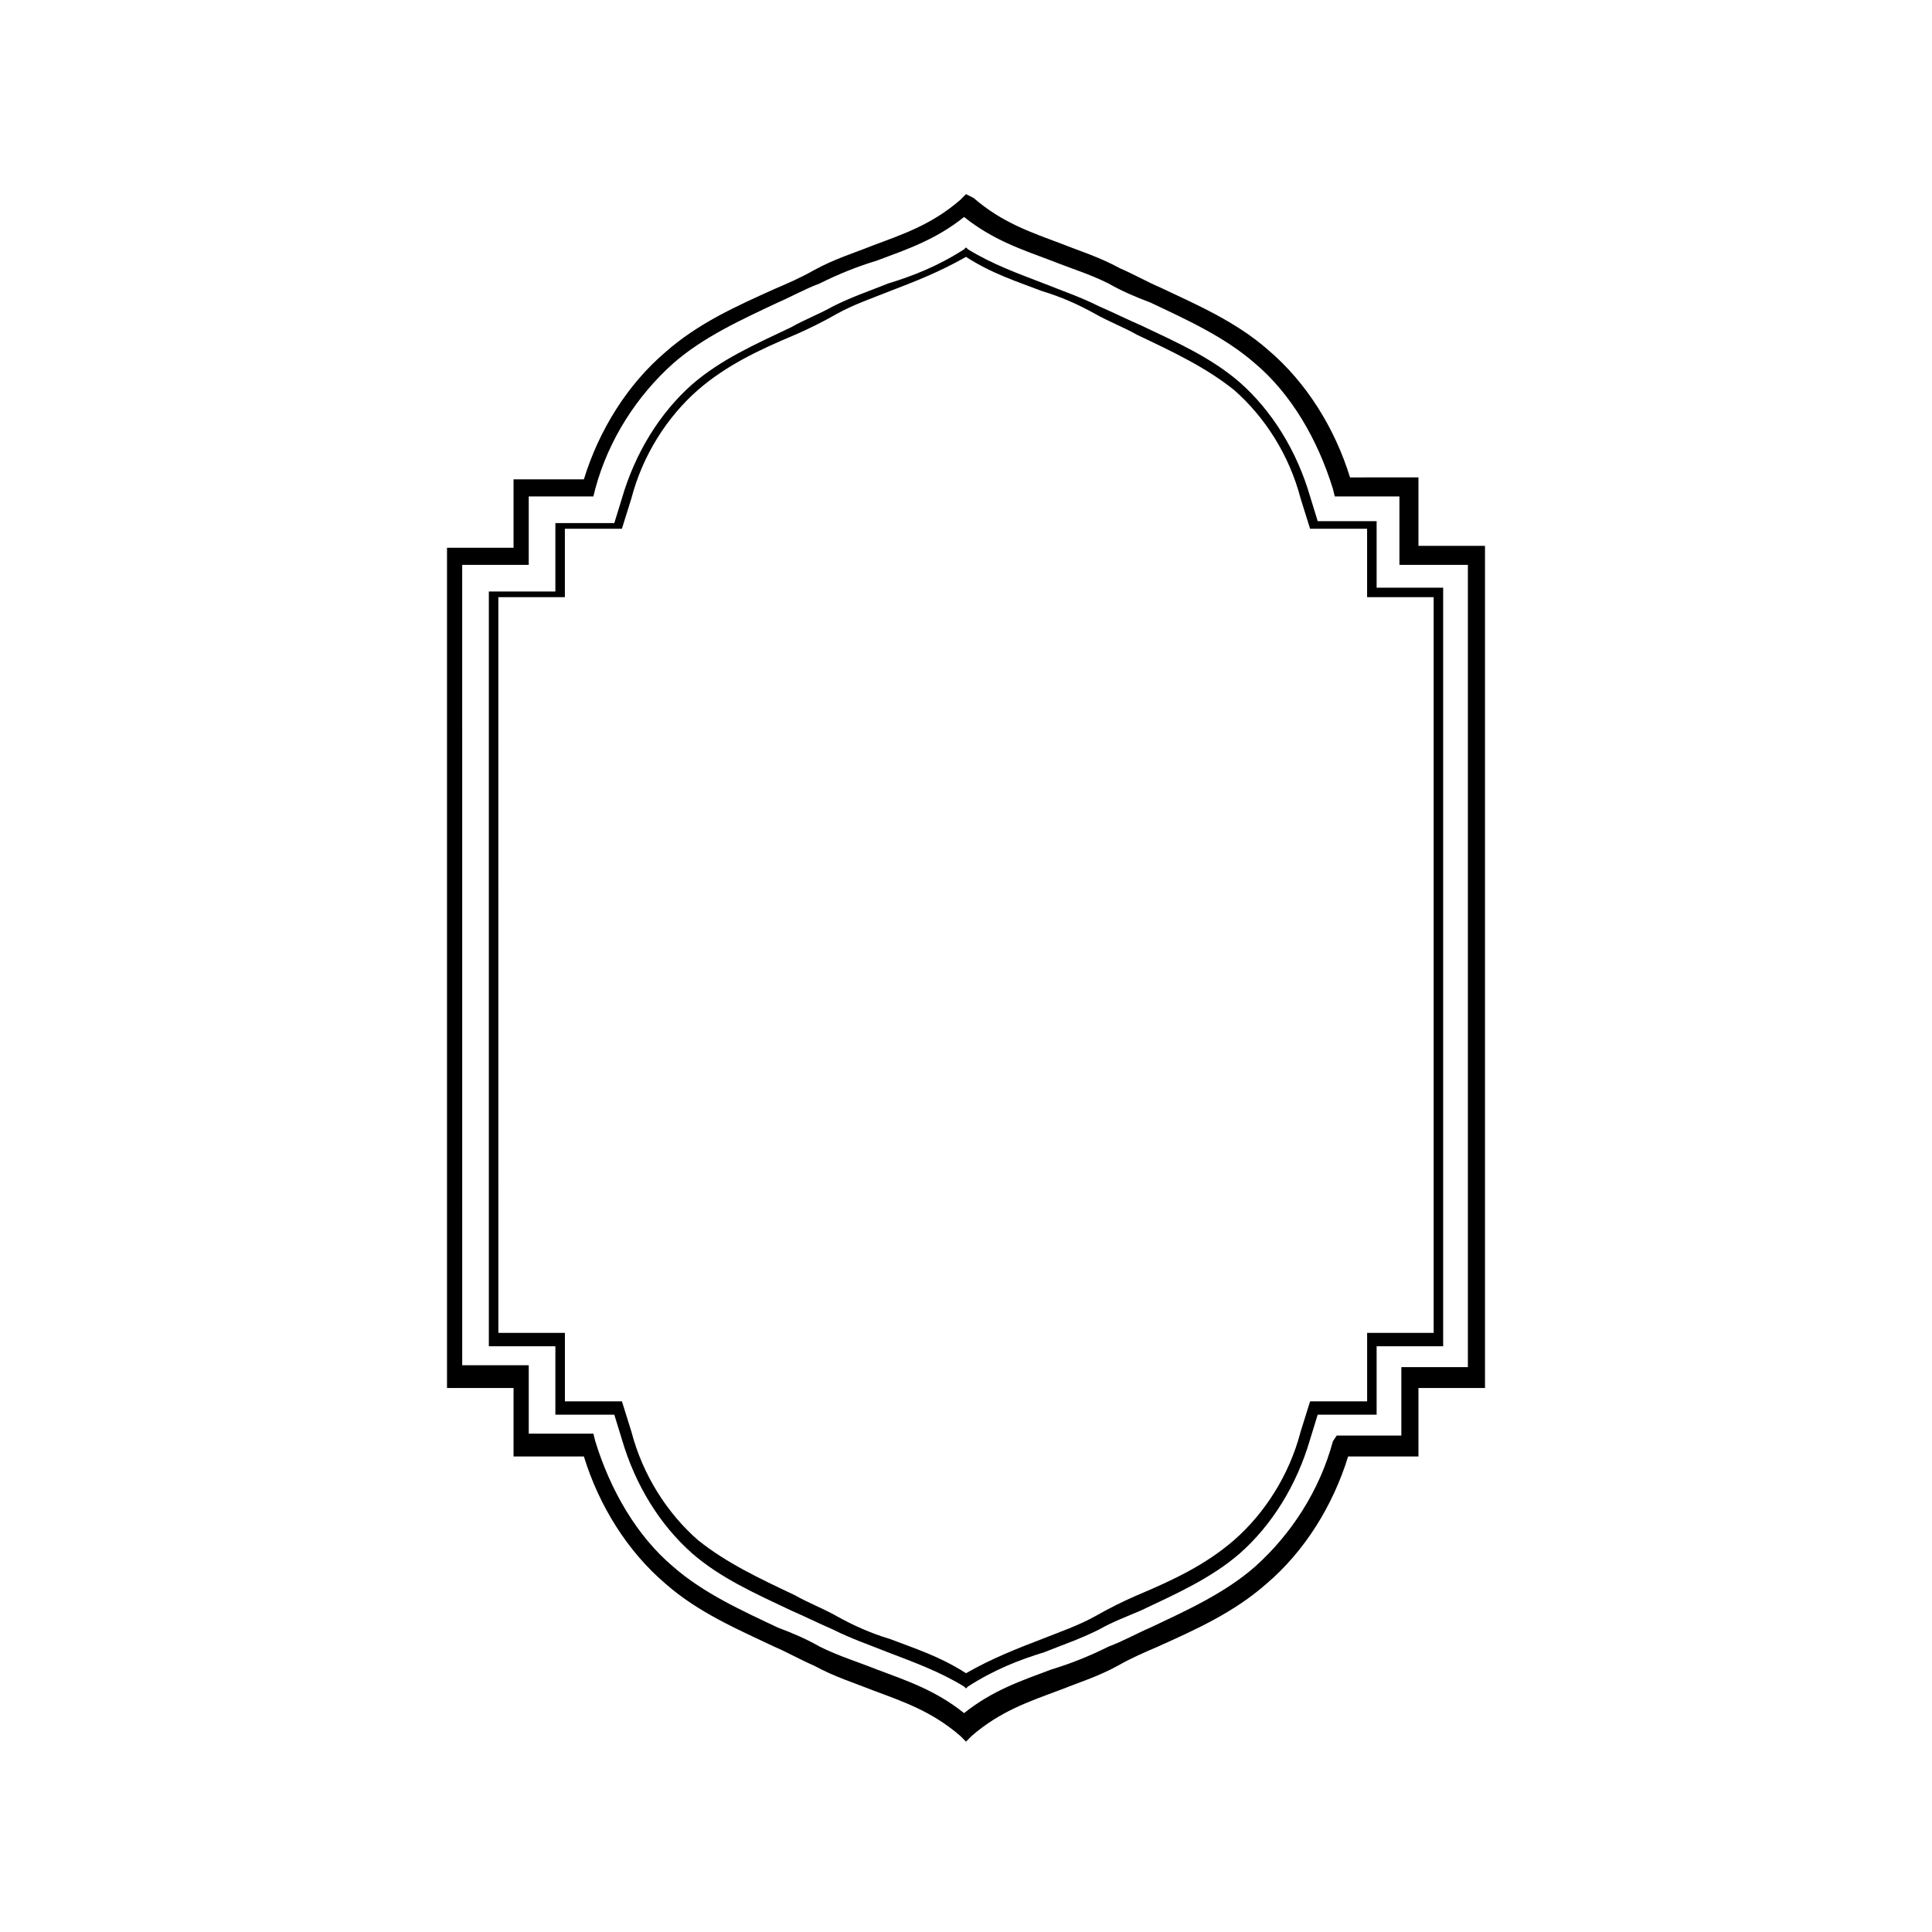 <?xml version="1.0" encoding="UTF-8"?>
<!-- Uploaded to: SVG Repo, www.svgrepo.com, Generator: SVG Repo Mixer Tools -->
<svg fill="#000000" width="800px" height="800px" version="1.1" viewBox="144 144 512 512" xmlns="http://www.w3.org/2000/svg">
 <g>
  <path d="m501.77 270.52c-4.031-13.098-11.586-25.191-21.664-33.754-8.566-7.559-19.145-12.09-28.719-16.625-3.527-1.512-7.055-3.527-10.578-5.039-5.543-3.023-10.578-4.535-15.617-6.551-8.062-3.023-15.617-5.543-23.176-12.09l-2.016-1.008-1.512 1.512c-7.559 6.551-15.113 9.07-23.176 12.09-5.039 2.016-10.078 3.527-15.617 6.551-3.527 2.016-7.055 3.527-10.578 5.039-10.078 4.535-20.152 9.07-28.719 16.625-10.078 8.566-17.633 20.656-21.664 33.754h-18.641v18.137h-17.633v222.68h17.633v18.137h18.641c4.031 13.098 11.586 25.191 21.664 33.754 8.566 7.559 19.145 12.09 28.719 16.625 3.527 1.512 7.055 3.527 10.578 5.039 5.543 3.023 10.578 4.535 15.617 6.551 8.062 3.023 15.617 5.543 23.176 12.09l1.512 1.512 1.512-1.512c7.559-6.551 15.113-9.07 23.176-12.09 5.039-2.016 10.078-3.527 15.617-6.551 3.527-2.016 7.055-3.527 10.578-5.039 10.078-4.535 20.152-9.07 28.719-16.625 10.078-8.566 17.633-20.656 21.664-33.754h18.641v-18.137h17.633v-223.19h-17.633v-18.137zm31.234 23.176v212.61h-17.633v18.137h-17.129l-1.008 1.508c-3.527 13.098-11.082 24.688-20.656 33.25-8.062 7.055-18.137 11.586-27.711 16.121-3.527 1.512-7.055 3.527-11.082 5.039-5.039 2.519-10.078 4.535-15.113 6.047-8.062 3.023-15.617 5.543-23.176 11.586-7.559-6.047-15.113-8.566-23.176-11.586-5.039-2.016-10.078-3.527-15.113-6.047-3.527-2.016-7.055-3.527-11.082-5.039-9.574-4.535-19.648-9.07-27.711-16.121-9.574-8.062-16.625-20.152-20.656-33.25l-0.504-2.016h-17.129v-18.137h-17.633l-0.004-212.1h17.633v-18.137h17.129l0.504-2.016c3.527-13.098 11.082-24.688 20.656-33.25 8.062-7.055 18.137-11.586 27.711-16.121 3.527-1.512 7.055-3.527 11.082-5.039 5.039-2.519 10.078-4.535 15.113-6.047 8.062-3.023 15.617-5.543 23.176-11.586 7.559 6.047 15.113 8.566 23.176 11.586 5.039 2.016 10.078 3.527 15.113 6.047 3.527 2.016 7.055 3.527 11.082 5.039 9.574 4.535 19.648 9.07 27.711 16.121 9.574 8.062 16.625 20.152 20.656 33.25l0.504 2.016h17.129v18.137z"/>
  <path d="m508.82 282.11h-15.617l-2.016-6.551c-3.527-12.09-10.078-22.672-18.641-30.23-7.559-6.551-16.625-10.578-26.199-15.113-3.527-1.512-7.559-3.527-11.082-5.039-5.039-2.519-9.574-4.031-14.609-6.047-6.551-2.519-13.602-5.039-20.152-9.07l-0.504-0.496-0.504 0.504c-7.055 4.535-13.602 7.055-20.152 9.07-5.039 2.016-9.574 3.527-14.609 6.047-3.527 2.016-7.559 3.527-11.082 5.543-9.574 4.535-18.641 8.566-26.199 15.113-8.566 7.559-15.113 18.137-18.641 30.23l-2.016 6.551h-15.617v18.137h-17.633v200.01h17.633v18.137h15.617l2.016 6.551c3.527 12.09 10.078 22.672 18.641 30.23 7.559 6.551 16.625 10.578 26.199 15.113 3.527 1.512 7.559 3.527 11.082 5.039 5.039 2.519 9.574 4.031 14.609 6.047 6.551 2.519 13.602 5.039 20.152 9.07l0.504 0.504 0.504-0.504c7.055-4.535 13.602-7.055 20.152-9.07 5.039-2.016 9.574-3.527 14.609-6.047 3.527-2.016 7.559-3.527 11.082-5.039 9.574-4.535 18.641-8.566 26.199-15.113 8.566-7.559 15.113-18.137 18.641-30.23l2.016-6.551h15.617v-18.137h17.633v-201.02h-17.633zm15.117 20.152v194.97h-17.633v18.137h-15.113l-2.519 8.062c-3.023 11.586-9.574 21.664-17.633 28.719-7.559 6.551-16.121 10.578-25.695 14.609-3.527 1.512-7.559 3.527-11.082 5.543-4.535 2.519-9.07 4.031-14.105 6.047-6.551 2.519-13.098 5.039-20.152 9.07-7.055-4.535-13.602-6.551-20.152-9.07-5.039-1.512-9.574-3.527-14.105-6.047-3.527-2.016-7.559-3.527-11.082-5.543-9.574-4.535-18.137-8.566-25.695-14.609-8.062-7.055-14.609-17.129-17.633-28.719l-2.519-8.062h-15.113v-18.137h-17.633l-0.008-194.97h17.633v-18.137h15.113l2.519-8.062c3.023-11.586 9.574-21.664 17.633-28.719 7.559-6.551 16.121-10.578 25.695-14.609 3.527-1.512 7.559-3.527 11.082-5.543 4.535-2.519 9.07-4.031 14.105-6.047 6.551-2.519 13.098-5.039 20.152-9.07 7.055 4.535 13.602 6.551 20.152 9.07 5.039 1.512 9.574 3.527 14.105 6.047 3.527 2.016 7.559 3.527 11.082 5.543 9.574 4.535 18.137 8.566 25.695 14.609 8.062 7.055 14.609 17.129 17.633 28.719l2.519 8.062h15.113v18.137z"/>
 </g>
</svg>